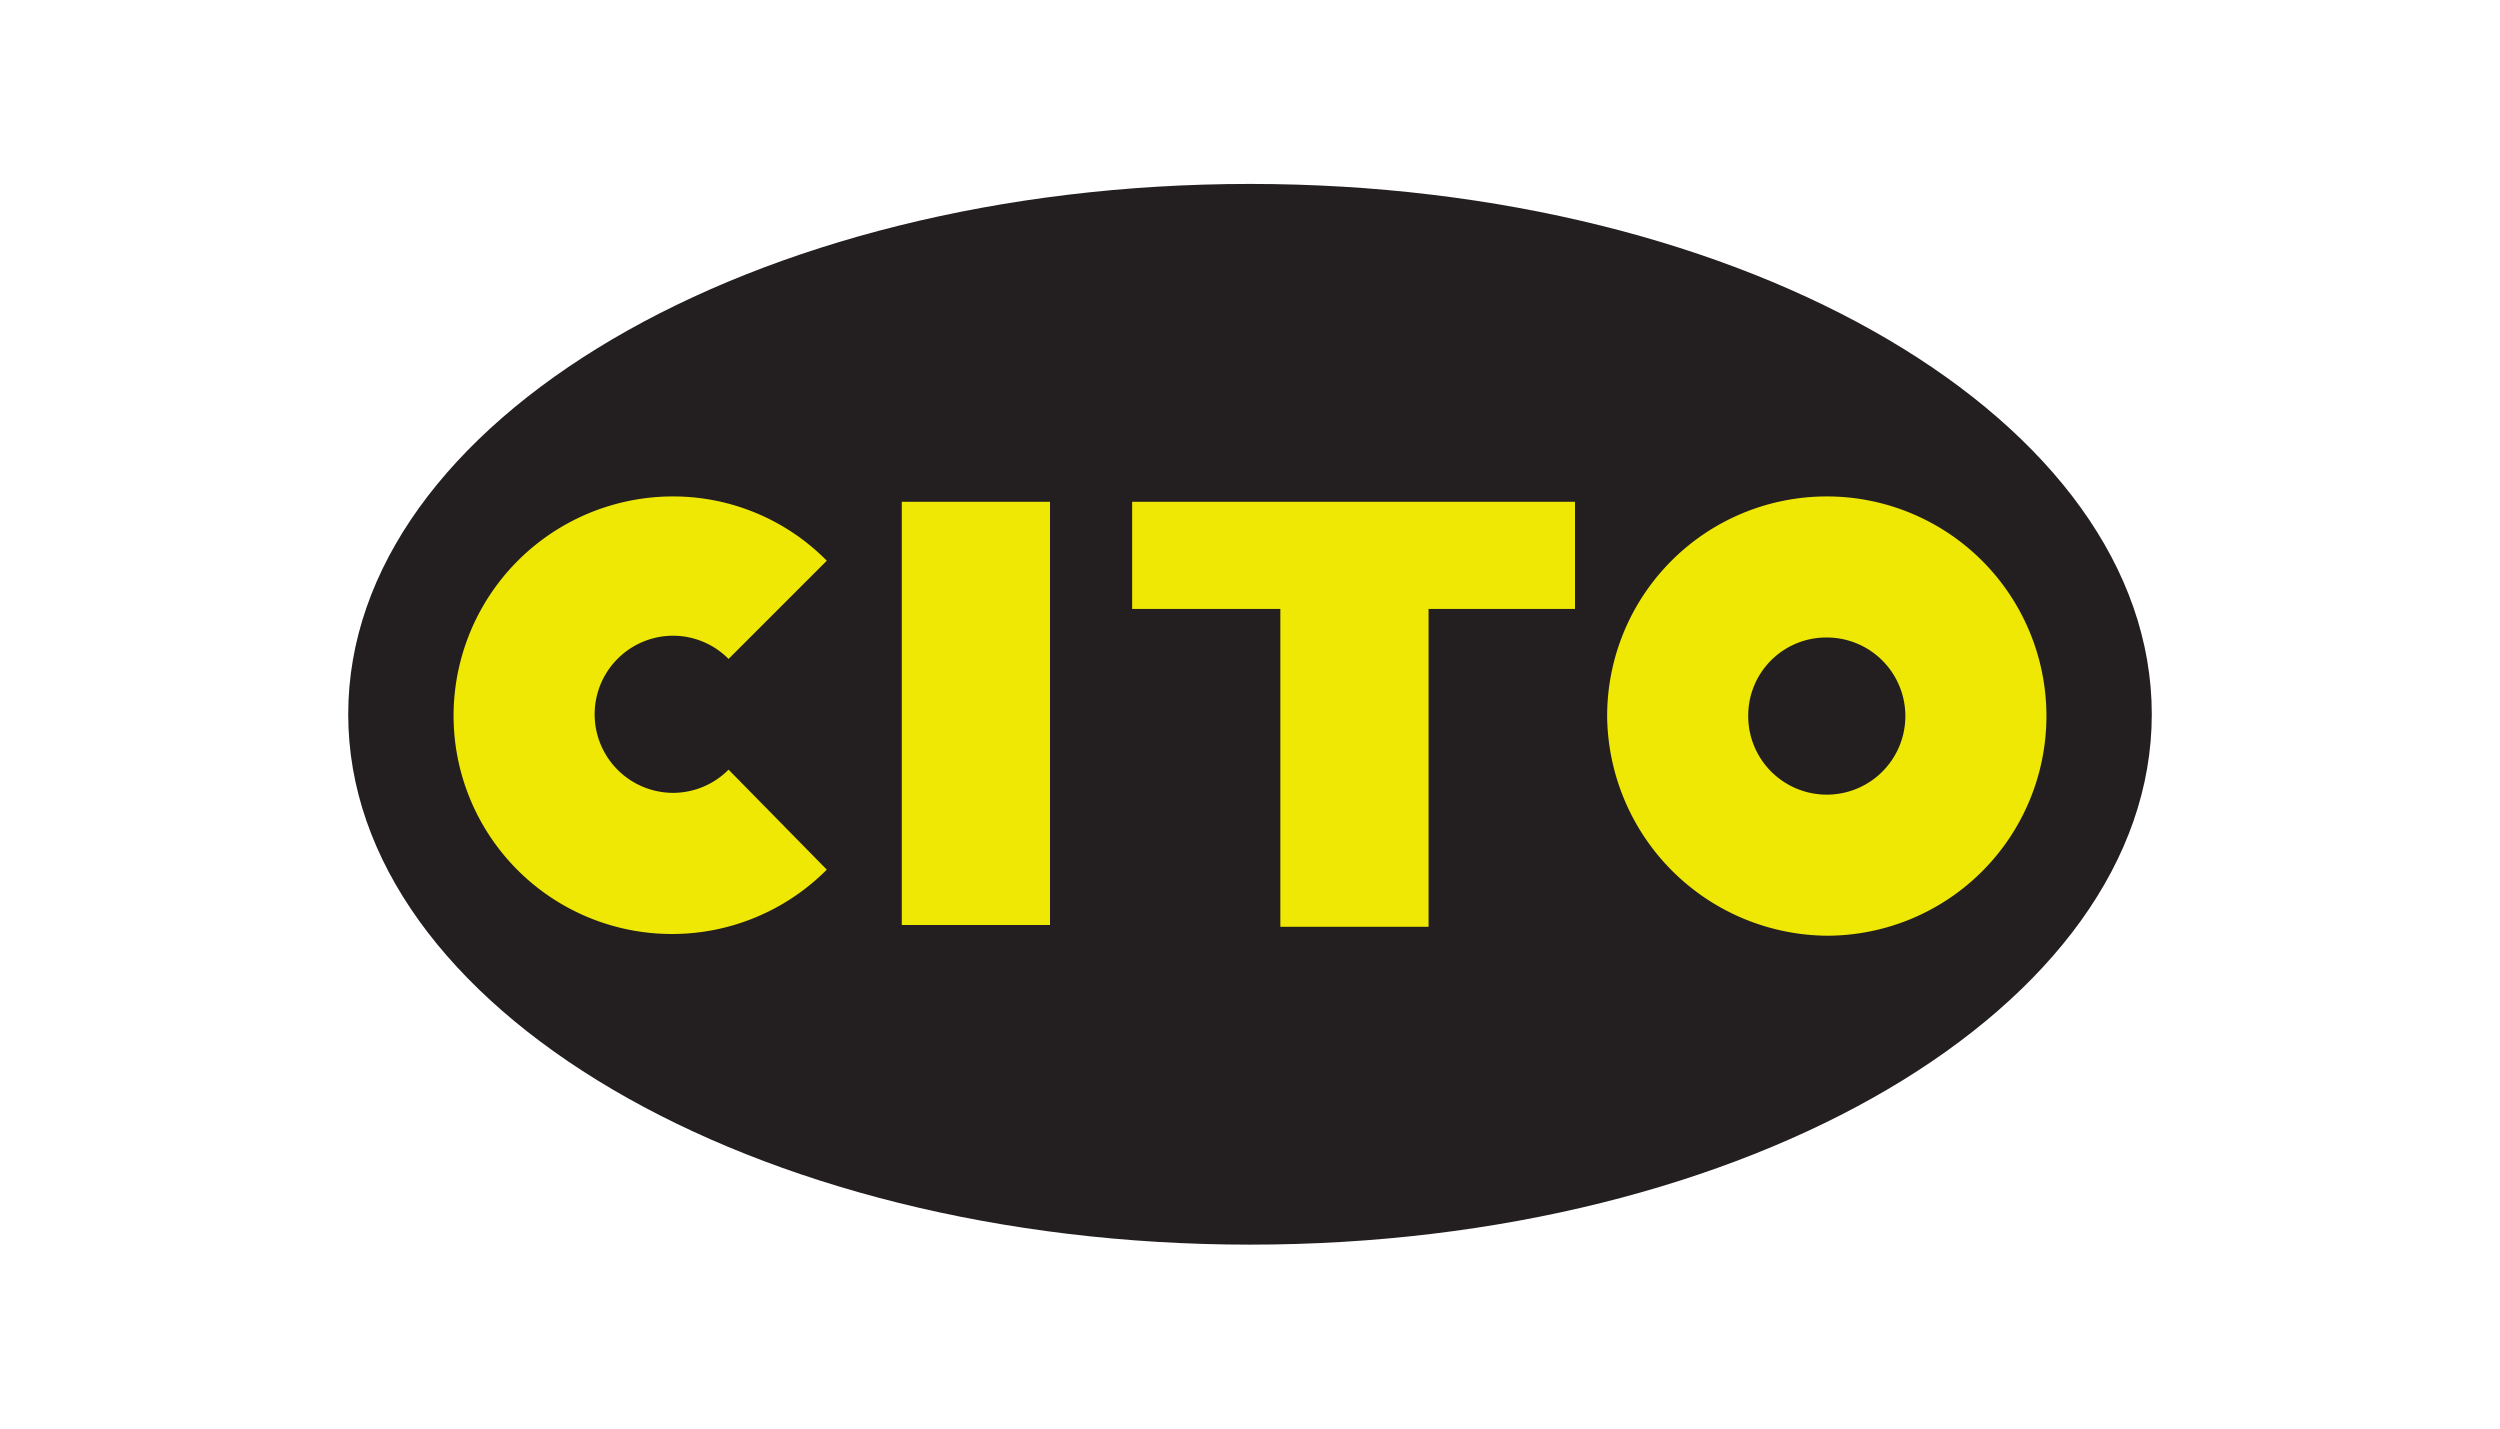 <svg id="Layer_1" data-name="Layer 1" xmlns="http://www.w3.org/2000/svg" width="140" height="80" viewBox="0 0 140 80"><defs><style>.cls-1{fill:#231f20;}.cls-2{fill:#efe804;}</style></defs><title>Artboard 1 copy 3-01</title><path class="cls-1" d="M19.5,40h0c0-16.4,22.6-29.7,50.5-29.7S120.5,23.6,120.5,40,97.9,69.7,70,69.7,19.5,56.4,19.5,40Z"/><path class="cls-2" d="M25.4,40.1h0A12.29,12.29,0,0,1,37.7,27.8a12.09,12.09,0,0,1,8.6,3.6l-5.5,5.5a4.39,4.39,0,0,0-3.1-1.3,4.4,4.4,0,1,0,0,8.8,4.39,4.39,0,0,0,3.1-1.3l5.5,5.6a12.23,12.23,0,0,1-20.9-8.6Z"/><path class="cls-2" d="M90,40.1h0a12.3,12.3,0,1,1,12.3,12.3A12.42,12.42,0,0,1,90,40.1Zm7.9,0a4.4,4.4,0,1,0,4.4-4.4,4.37,4.37,0,0,0-4.4,4.4Z"/><polygon class="cls-2" points="71.7 34.1 71.7 34.1 71.7 51.9 80 51.9 80 34.1 88.2 34.1 88.2 28.1 63.4 28.1 63.4 34.1 71.7 34.1"/><rect class="cls-2" x="50.5" y="28.1" width="8.3" height="23.7"/></svg>